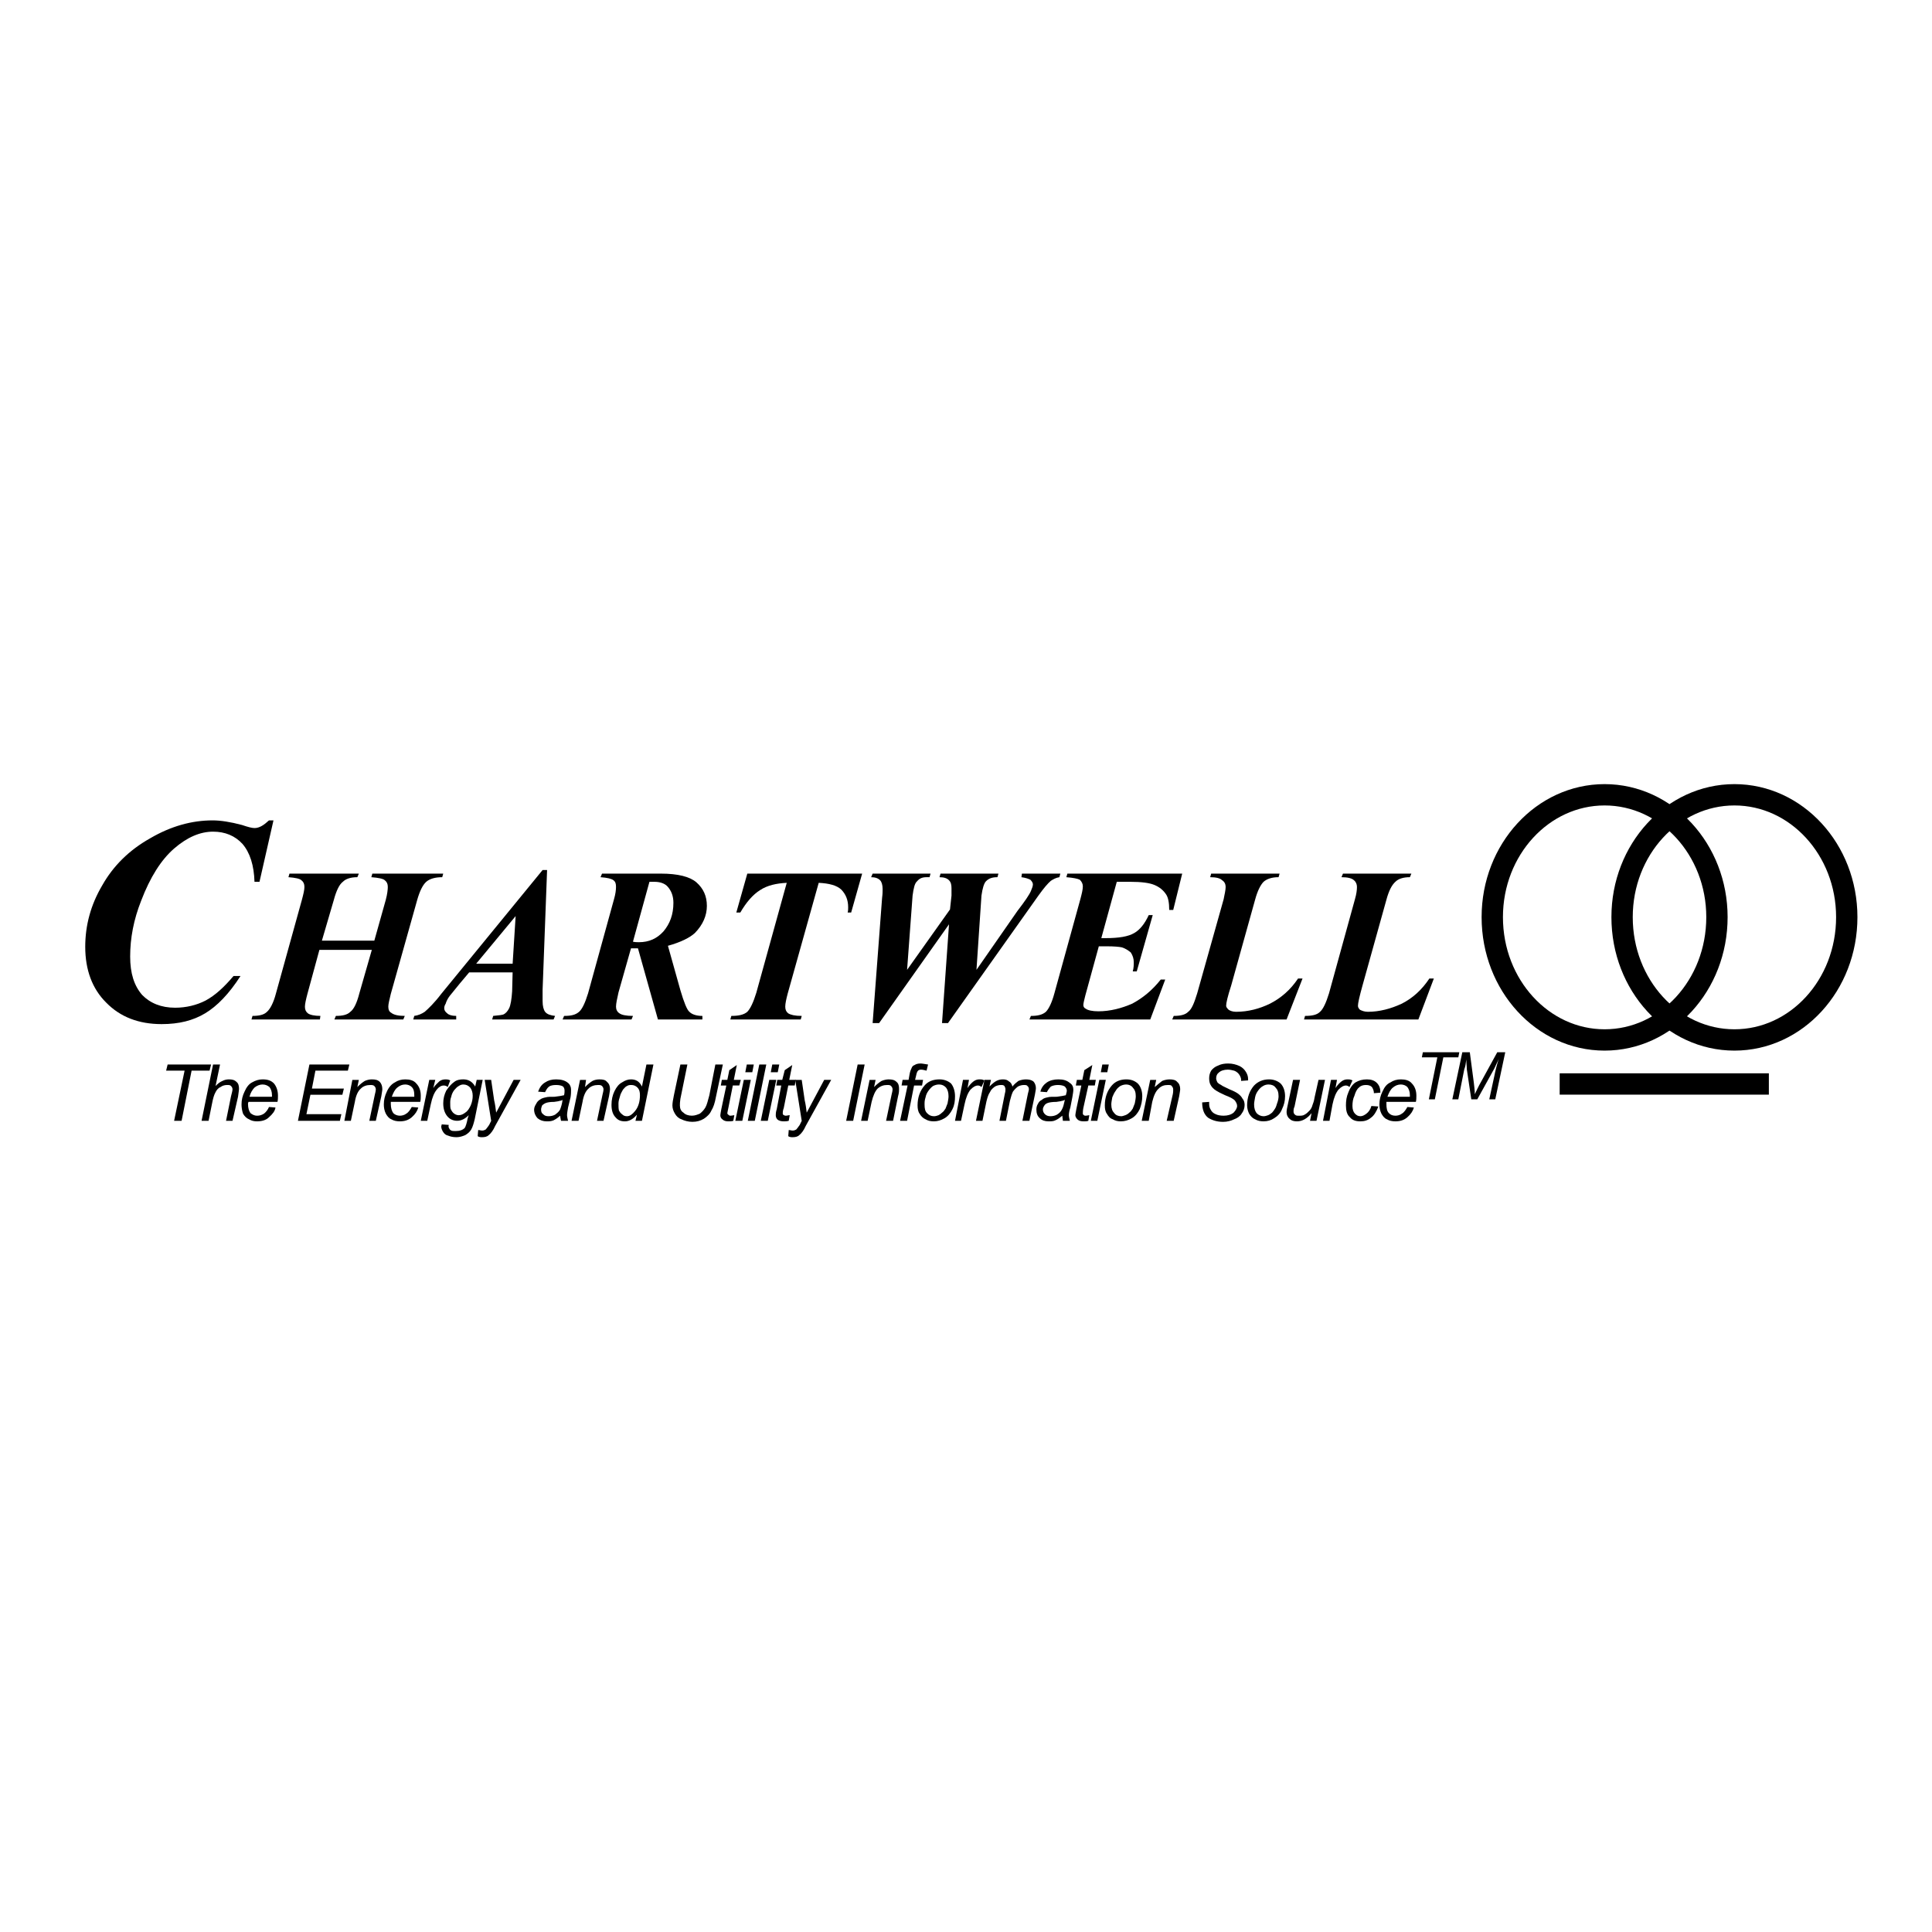 <?xml version="1.0" encoding="utf-8"?>
<!-- Generator: Adobe Illustrator 13.0.0, SVG Export Plug-In . SVG Version: 6.00 Build 14948)  -->
<!DOCTYPE svg PUBLIC "-//W3C//DTD SVG 1.0//EN" "http://www.w3.org/TR/2001/REC-SVG-20010904/DTD/svg10.dtd">
<svg version="1.0" id="Layer_1" xmlns="http://www.w3.org/2000/svg" xmlns:xlink="http://www.w3.org/1999/xlink" x="0px" y="0px"
	 width="192.756px" height="192.756px" viewBox="0 0 192.756 192.756" enable-background="new 0 0 192.756 192.756"
	 xml:space="preserve">
<g>
	<polygon fill-rule="evenodd" clip-rule="evenodd" fill="#FFFFFF" points="0,0 192.756,0 192.756,192.756 0,192.756 0,0 	"/>
	<path fill="none" stroke="#000000" stroke-width="2.128" stroke-miterlimit="2.613" d="M171.3,91.501
		c0,6.792-5.031,12.255-11.208,12.255c-6.178,0-11.208-5.463-11.208-12.255c0-6.74,5.03-12.205,11.208-12.205
		C166.269,79.296,171.3,84.761,171.3,91.501L171.3,91.501z M155.608,108.148h20.872"/>
	<path fill-rule="evenodd" clip-rule="evenodd" d="M26.836,81.85c-0.498,0.46-0.946,0.766-1.444,0.766
		c-0.25,0-0.648-0.102-1.246-0.306c-1.146-0.307-2.142-0.46-2.939-0.46c-2.042,0-4.135,0.562-6.227,1.788
		c-2.092,1.174-3.687,2.757-4.782,4.698c-1.146,1.94-1.694,3.983-1.694,6.128c0,2.298,0.697,4.188,2.092,5.566
		c1.395,1.43,3.238,2.145,5.53,2.145c1.743,0,3.138-0.357,4.333-1.072c1.196-0.715,2.391-1.941,3.537-3.729h-0.697
		c-0.947,1.123-1.843,1.941-2.79,2.451c-0.897,0.461-1.943,0.715-3.039,0.715c-1.395,0-2.491-0.459-3.288-1.275
		c-0.797-0.92-1.196-2.146-1.196-3.831c0-1.838,0.349-3.677,1.096-5.566c0.896-2.349,1.993-4.085,3.288-5.209
		c1.295-1.123,2.59-1.685,3.886-1.685c1.195,0,2.192,0.409,2.939,1.226c0.747,0.868,1.146,2.145,1.196,3.779h0.498l1.395-6.128
		H26.836L26.836,81.85z"/>
	<path fill-rule="evenodd" clip-rule="evenodd" d="M33.312,89.765c0.249-0.919,0.548-1.532,0.896-1.788
		c0.299-0.306,0.797-0.459,1.445-0.459l0.149-0.357h-6.924l-0.1,0.357c0.697,0.051,1.146,0.153,1.295,0.306
		c0.2,0.153,0.299,0.357,0.299,0.664c0,0.306-0.1,0.715-0.249,1.277l-2.59,9.344c-0.25,0.971-0.598,1.584-0.897,1.838
		c-0.299,0.307-0.797,0.41-1.445,0.41l-0.1,0.357h6.825l0.05-0.357c-0.598,0-1.046-0.104-1.245-0.256
		c-0.199-0.154-0.299-0.357-0.299-0.664c0-0.256,0.1-0.715,0.249-1.277l1.195-4.391h5.231l-1.246,4.34
		c-0.249,0.971-0.548,1.584-0.897,1.838c-0.298,0.307-0.796,0.41-1.444,0.41l-0.149,0.357h6.875l0.149-0.357
		c-0.647,0-1.096-0.104-1.345-0.307c-0.2-0.104-0.299-0.307-0.299-0.613c0-0.256,0.1-0.664,0.249-1.277l2.64-9.395
		c0.25-0.868,0.548-1.481,0.897-1.788c0.349-0.306,0.897-0.459,1.594-0.459l0.099-0.357h-7.073l-0.1,0.357
		c0.698,0.051,1.196,0.153,1.345,0.306c0.199,0.153,0.299,0.357,0.299,0.664c0,0.255-0.05,0.715-0.199,1.277l-1.146,4.085h-5.231
		L33.312,89.765L33.312,89.765z"/>
	<path fill-rule="evenodd" clip-rule="evenodd" d="M51.096,98.906c-0.05,0.766-0.149,1.379-0.298,1.684
		c-0.15,0.307-0.349,0.512-0.548,0.613c-0.1,0.051-0.448,0.102-1.046,0.154l-0.1,0.357h6.127l0.149-0.357
		c-0.448-0.053-0.797-0.154-0.996-0.41c-0.149-0.203-0.249-0.561-0.249-1.072c0-0.102,0-0.51,0-1.123l0.448-11.949h-0.448
		L44.022,99.16c-0.697,0.92-1.295,1.482-1.644,1.787c-0.299,0.205-0.647,0.357-1.046,0.41l-0.1,0.357h4.284v-0.357
		c-0.448,0-0.747-0.104-0.896-0.256c-0.199-0.154-0.299-0.307-0.299-0.512c0-0.152,0.05-0.305,0.149-0.459
		c0.05-0.203,0.199-0.51,0.398-0.766l0.997-1.227l0.946-1.123h4.334L51.096,98.906L51.096,98.906z M47.509,96.148l3.936-4.749
		l-0.299,4.749H47.509L47.509,96.148z"/>
	<path fill-rule="evenodd" clip-rule="evenodd" d="M64.795,87.978c0.199,0,0.349,0,0.498,0c0.548,0,1.046,0.153,1.345,0.511
		c0.349,0.409,0.548,0.919,0.548,1.583c0,1.174-0.349,2.094-0.997,2.86c-0.647,0.715-1.445,1.072-2.441,1.072
		c-0.149,0-0.398,0-0.598-0.051L64.795,87.978L64.795,87.978z M63.301,94.616h0.349l1.993,7.099h4.434v-0.357
		c-0.598,0-1.046-0.154-1.295-0.41c-0.249-0.203-0.548-0.969-0.896-2.145l-1.246-4.442c1.295-0.357,2.192-0.817,2.69-1.276
		c0.797-0.817,1.195-1.736,1.195-2.707s-0.349-1.736-1.046-2.349c-0.648-0.562-1.843-0.868-3.537-0.868h-5.878l-0.149,0.357
		c0.697,0.051,1.096,0.153,1.295,0.306c0.199,0.153,0.249,0.357,0.249,0.664c0,0.306-0.05,0.715-0.199,1.226l-2.59,9.396
		c-0.299,0.971-0.598,1.584-0.896,1.838c-0.349,0.307-0.797,0.41-1.495,0.41l-0.149,0.357h6.875l0.149-0.357
		c-0.697,0-1.146-0.104-1.345-0.256c-0.25-0.154-0.349-0.408-0.349-0.664c0-0.307,0.1-0.766,0.249-1.43l1.245-4.392
		C63.102,94.616,63.201,94.616,63.301,94.616L63.301,94.616L63.301,94.616z"/>
	<path fill-rule="evenodd" clip-rule="evenodd" d="M73.463,91.042h0.398c0.598-1.021,1.246-1.787,1.993-2.247
		c0.698-0.459,1.594-0.664,2.64-0.715l-3.039,10.979c-0.299,0.971-0.598,1.584-0.896,1.889c-0.349,0.307-0.897,0.41-1.594,0.41
		l-0.1,0.357h7.024l0.1-0.357c-0.697,0-1.096-0.104-1.345-0.256c-0.199-0.154-0.299-0.357-0.299-0.664s0.1-0.766,0.249-1.328
		l3.089-11.03c1.046,0.051,1.793,0.255,2.242,0.664c0.448,0.459,0.697,1.021,0.697,1.787c0,0.153,0,0.307-0.05,0.511h0.349
		l1.096-3.881H74.559L73.463,91.042L73.463,91.042z"/>
	<path fill-rule="evenodd" clip-rule="evenodd" d="M87.71,102.072l6.974-9.856l-0.698,9.856h0.598l9.017-12.716
		c0.548-0.766,0.946-1.226,1.245-1.481c0.249-0.153,0.498-0.306,0.847-0.357l0.1-0.357h-3.836l-0.05,0.357
		c0.398,0.051,0.697,0.153,0.896,0.255c0.149,0.153,0.25,0.306,0.25,0.459c0,0.204-0.101,0.409-0.199,0.664
		c-0.149,0.357-0.599,1.021-1.346,1.991l-4.085,5.873l0.498-7.404c0.1-0.715,0.25-1.226,0.448-1.43
		c0.3-0.307,0.648-0.409,1.146-0.409l0.1-0.357h-5.779l-0.1,0.357c0.449,0,0.747,0.102,0.947,0.306
		c0.199,0.205,0.249,0.46,0.249,0.817c0,0.204,0,0.409,0,0.715l-0.15,1.379L90.5,96.761l0.548-7.404
		c0.1-0.715,0.199-1.226,0.448-1.43c0.249-0.307,0.548-0.409,0.947-0.409h0.298l0.1-0.357h-5.779l-0.149,0.357
		c0.398,0,0.697,0.102,0.896,0.306c0.149,0.153,0.25,0.46,0.25,0.868c0,0.205,0,0.511-0.05,0.868l-0.946,12.512H87.71L87.71,102.072
		z"/>
	<path fill-rule="evenodd" clip-rule="evenodd" d="M112.768,87.978c1.096,0,1.893,0.102,2.391,0.307
		c0.498,0.204,0.896,0.51,1.196,0.97c0.198,0.306,0.298,0.817,0.298,1.532h0.399l0.896-3.625H106.49l-0.1,0.357
		c0.697,0.051,1.146,0.153,1.346,0.255c0.199,0.204,0.299,0.408,0.299,0.664c0,0.307-0.1,0.715-0.249,1.277l-2.591,9.396
		c-0.249,0.92-0.548,1.533-0.847,1.838c-0.349,0.307-0.847,0.41-1.494,0.41l-0.149,0.357h12.055l1.494-3.984h-0.448
		c-0.847,1.072-1.793,1.84-2.839,2.4c-1.047,0.459-2.192,0.766-3.388,0.766c-0.598,0-1.046-0.102-1.245-0.254
		c-0.149-0.053-0.249-0.205-0.249-0.357c0-0.205,0.1-0.562,0.199-0.971l1.345-4.903h0.797c0.747,0,1.245,0.051,1.494,0.103
		c0.35,0.102,0.648,0.306,0.897,0.51c0.199,0.307,0.299,0.613,0.299,0.971c0,0.255,0,0.562-0.1,0.919h0.398l1.594-5.617h-0.398
		c-0.398,0.868-0.896,1.481-1.444,1.788c-0.598,0.357-1.544,0.51-2.84,0.51h-0.448l1.544-5.617H112.768L112.768,87.978z"/>
	<path fill-rule="evenodd" clip-rule="evenodd" d="M129.953,97.629h-0.448c-0.747,1.123-1.693,1.941-2.789,2.502
		c-1.047,0.512-2.192,0.816-3.388,0.816c-0.349,0-0.598-0.102-0.747-0.203c-0.149-0.154-0.249-0.256-0.249-0.408
		c0-0.256,0.149-0.92,0.498-1.992l2.391-8.579c0.249-0.919,0.549-1.481,0.847-1.788c0.349-0.306,0.848-0.459,1.495-0.459l0.1-0.357
		h-6.825l-0.1,0.357c0.598,0,0.997,0.102,1.196,0.306c0.249,0.153,0.349,0.409,0.349,0.664c0,0.306-0.1,0.715-0.199,1.226
		l-2.641,9.396c-0.299,0.971-0.548,1.584-0.896,1.838c-0.299,0.307-0.797,0.41-1.444,0.41l-0.15,0.357h11.408L129.953,97.629
		L129.953,97.629z"/>
	<path fill-rule="evenodd" clip-rule="evenodd" d="M143.055,97.629h-0.448c-0.747,1.123-1.644,1.941-2.74,2.502
		c-1.096,0.512-2.241,0.816-3.387,0.816c-0.349,0-0.598-0.102-0.798-0.203c-0.148-0.154-0.198-0.256-0.198-0.408
		c0-0.256,0.149-0.92,0.448-1.992l2.391-8.579c0.249-0.919,0.548-1.481,0.896-1.788c0.299-0.306,0.798-0.459,1.445-0.459
		l0.149-0.357h-6.825l-0.149,0.357c0.598,0,1.047,0.102,1.246,0.306c0.199,0.153,0.299,0.409,0.299,0.664
		c0,0.306-0.051,0.715-0.2,1.226l-2.59,9.396c-0.299,0.971-0.598,1.584-0.896,1.838c-0.299,0.307-0.797,0.41-1.495,0.41l-0.1,0.357
		h11.408L143.055,97.629L143.055,97.629z"/>
	<polygon fill-rule="evenodd" clip-rule="evenodd" points="18.118,111.824 19.115,106.82 20.908,106.82 21.058,106.207 
		16.724,106.207 16.574,106.82 18.417,106.82 17.371,111.824 18.118,111.824 	"/>
	<path fill-rule="evenodd" clip-rule="evenodd" d="M20.809,111.824l0.349-1.736c0.1-0.51,0.199-0.867,0.349-1.123
		c0.1-0.203,0.249-0.408,0.498-0.51c0.199-0.154,0.448-0.205,0.647-0.205s0.299,0,0.398,0.102c0.1,0.104,0.149,0.205,0.149,0.359
		c0,0.051-0.049,0.305-0.149,0.662l-0.498,2.451h0.647l0.548-2.398c0.05-0.41,0.1-0.664,0.1-0.768c0-0.307-0.05-0.561-0.249-0.715
		c-0.2-0.203-0.448-0.254-0.748-0.254c-0.249,0-0.448,0.051-0.647,0.152c-0.249,0.102-0.448,0.256-0.697,0.51l0.448-2.145h-0.697
		l-1.146,5.617H20.809L20.809,111.824z"/>
	<path fill-rule="evenodd" clip-rule="evenodd" d="M26.338,111.109c-0.249,0.154-0.448,0.205-0.697,0.205s-0.449-0.102-0.648-0.256
		c-0.149-0.203-0.249-0.51-0.249-0.918c0-0.053,0-0.104,0.05-0.205h2.89c0.049-0.205,0.049-0.408,0.049-0.613
		c0-0.51-0.149-0.918-0.398-1.225c-0.299-0.307-0.648-0.408-1.146-0.408c-0.349,0-0.698,0.102-1.046,0.305
		c-0.299,0.154-0.548,0.461-0.747,0.92c-0.199,0.408-0.299,0.816-0.299,1.277c0,0.307,0.05,0.611,0.149,0.918
		c0.149,0.256,0.349,0.461,0.598,0.562c0.249,0.152,0.498,0.205,0.797,0.205c0.448,0,0.896-0.104,1.195-0.41
		c0.349-0.307,0.598-0.611,0.647-0.969l-0.647-0.053C26.736,110.701,26.537,110.957,26.338,111.109L26.338,111.109L26.338,111.109z
		 M25.392,108.506c0.249-0.205,0.548-0.307,0.797-0.307c0.299,0,0.498,0.102,0.697,0.256c0.149,0.203,0.249,0.459,0.249,0.816
		c0,0,0,0.051,0,0.154h-2.242C24.993,109.016,25.192,108.711,25.392,108.506L25.392,108.506L25.392,108.506z"/>
	<polygon fill-rule="evenodd" clip-rule="evenodd" points="33.91,111.824 34.059,111.16 30.572,111.16 30.971,109.221 
		34.159,109.221 34.309,108.607 31.12,108.607 31.469,106.82 34.707,106.82 34.856,106.207 30.871,106.207 29.725,111.824 
		33.91,111.824 	"/>
	<path fill-rule="evenodd" clip-rule="evenodd" d="M35.006,111.824l0.398-1.889c0.1-0.613,0.299-1.072,0.598-1.328
		c0.249-0.256,0.598-0.357,0.947-0.357c0.149,0,0.298,0,0.398,0.102c0.1,0.104,0.149,0.205,0.149,0.359c0,0.102-0.05,0.305-0.1,0.51
		l-0.548,2.604h0.648l0.548-2.451c0.05-0.357,0.1-0.561,0.1-0.715c0-0.307-0.1-0.561-0.249-0.715
		c-0.199-0.203-0.448-0.254-0.797-0.254c-0.25,0-0.449,0.051-0.698,0.152c-0.249,0.152-0.498,0.357-0.747,0.613l0.149-0.715h-0.647
		l-0.797,4.084H35.006L35.006,111.824z"/>
	<path fill-rule="evenodd" clip-rule="evenodd" d="M40.535,111.109c-0.199,0.154-0.448,0.205-0.647,0.205
		c-0.249,0-0.498-0.102-0.647-0.256c-0.15-0.203-0.25-0.51-0.25-0.918c0-0.053,0-0.104,0-0.205h2.939
		c0.05-0.205,0.05-0.408,0.05-0.613c0-0.51-0.149-0.918-0.448-1.225c-0.25-0.307-0.648-0.408-1.096-0.408
		c-0.398,0-0.748,0.102-1.046,0.305c-0.299,0.154-0.598,0.461-0.797,0.92c-0.199,0.408-0.299,0.816-0.299,1.277
		c0,0.307,0.05,0.611,0.199,0.918c0.149,0.256,0.299,0.461,0.548,0.562c0.249,0.152,0.548,0.205,0.847,0.205
		c0.448,0,0.847-0.104,1.195-0.41s0.548-0.611,0.648-0.969l-0.648-0.053C40.934,110.701,40.784,110.957,40.535,111.109
		L40.535,111.109L40.535,111.109z M39.639,108.506c0.249-0.205,0.498-0.307,0.797-0.307c0.249,0,0.498,0.102,0.647,0.256
		c0.199,0.203,0.25,0.459,0.25,0.816c0,0,0,0.051,0,0.154H39.09C39.24,109.016,39.39,108.711,39.639,108.506L39.639,108.506
		L39.639,108.506z"/>
	<path fill-rule="evenodd" clip-rule="evenodd" d="M42.627,111.824l0.349-1.633c0.149-0.715,0.349-1.176,0.598-1.48
		c0.2-0.256,0.448-0.41,0.698-0.41c0.149,0,0.299,0.051,0.398,0.154l0.249-0.664c-0.199-0.102-0.349-0.102-0.448-0.102
		c-0.25,0-0.449,0.051-0.647,0.203c-0.15,0.154-0.398,0.357-0.598,0.664l0.2-0.816h-0.598l-0.847,4.084H42.627L42.627,111.824z"/>
	<path fill-rule="evenodd" clip-rule="evenodd" d="M45.019,109.426c0.05-0.256,0.149-0.461,0.299-0.664
		c0.149-0.154,0.249-0.307,0.448-0.41c0.149-0.102,0.299-0.152,0.449-0.152c0.298,0,0.498,0.102,0.697,0.307
		c0.149,0.205,0.249,0.459,0.249,0.816c0,0.307-0.05,0.613-0.199,0.971c-0.149,0.307-0.299,0.562-0.548,0.715
		c-0.199,0.152-0.399,0.256-0.648,0.256c-0.149,0-0.299-0.051-0.448-0.154c-0.149-0.102-0.249-0.254-0.349-0.459
		c-0.05-0.152-0.05-0.357-0.05-0.613C44.919,109.885,44.919,109.68,45.019,109.426L45.019,109.426L45.019,109.426z M44.022,112.387
		c0,0.205,0.1,0.408,0.199,0.562c0.1,0.152,0.25,0.305,0.499,0.357c0.249,0.102,0.498,0.152,0.847,0.152
		c0.299,0,0.598-0.102,0.847-0.205c0.249-0.152,0.448-0.305,0.598-0.561c0.149-0.256,0.249-0.613,0.349-1.021l0.797-3.932h-0.598
		l-0.149,0.664c-0.299-0.512-0.697-0.715-1.195-0.715c-0.299,0-0.648,0.051-0.897,0.254c-0.299,0.205-0.548,0.512-0.797,0.869
		c-0.199,0.408-0.299,0.816-0.299,1.275c0,0.562,0.15,0.971,0.399,1.277s0.598,0.459,0.996,0.459s0.797-0.203,1.146-0.561
		l-0.1,0.307c-0.1,0.51-0.199,0.816-0.299,0.969c-0.2,0.205-0.498,0.307-0.897,0.307c-0.199,0-0.349,0-0.448-0.051
		s-0.149-0.102-0.199-0.203c-0.05-0.053-0.1-0.205-0.05-0.357l-0.697-0.053C44.072,112.234,44.022,112.336,44.022,112.387
		L44.022,112.387L44.022,112.387z"/>
	<path fill-rule="evenodd" clip-rule="evenodd" d="M48.107,113.459c0.25,0,0.498-0.051,0.647-0.205
		c0.199-0.152,0.449-0.459,0.648-0.918l2.541-4.596h-0.698l-1.743,3.268c-0.05-0.408-0.1-0.816-0.199-1.225l-0.299-2.043h-0.647
		l0.647,4.084l-0.199,0.41c-0.149,0.203-0.249,0.357-0.349,0.459c-0.099,0.051-0.199,0.102-0.349,0.102s-0.249-0.051-0.398-0.051
		l-0.05,0.613C47.808,113.459,47.958,113.459,48.107,113.459L48.107,113.459L48.107,113.459z"/>
	<path fill-rule="evenodd" clip-rule="evenodd" d="M55.878,110.701c-0.1,0.205-0.299,0.357-0.499,0.512
		c-0.199,0.102-0.398,0.152-0.647,0.152c-0.249,0-0.398-0.051-0.548-0.205c-0.149-0.102-0.199-0.254-0.199-0.459
		c0-0.152,0.05-0.256,0.1-0.408c0.1-0.102,0.249-0.205,0.398-0.256s0.398-0.102,0.797-0.102c0.299-0.051,0.449-0.051,0.548-0.102
		c0.1,0,0.249-0.051,0.299-0.104C56.078,110.141,55.978,110.445,55.878,110.701L55.878,110.701L55.878,110.701z M55.978,111.824
		h0.697c-0.05-0.254-0.1-0.408-0.1-0.561c0-0.205,0.05-0.461,0.1-0.766l0.249-1.021c0.05-0.307,0.05-0.562,0.05-0.766
		c0-0.256-0.1-0.512-0.299-0.664c-0.299-0.256-0.697-0.357-1.195-0.357c-0.449,0-0.797,0.102-1.096,0.305
		c-0.349,0.205-0.548,0.512-0.697,0.92l0.697,0.051c0.1-0.203,0.199-0.408,0.398-0.561c0.149-0.104,0.399-0.154,0.698-0.154
		c0.298,0,0.548,0.051,0.697,0.154c0.1,0.102,0.149,0.254,0.149,0.408c0,0.102,0,0.256-0.05,0.459
		c-0.199,0.051-0.499,0.102-0.946,0.154c-0.399,0-0.698,0-0.847,0.051c-0.249,0.051-0.448,0.102-0.647,0.254
		c-0.149,0.104-0.249,0.205-0.349,0.41c-0.099,0.152-0.199,0.357-0.199,0.561c0,0.357,0.149,0.664,0.349,0.869
		c0.249,0.203,0.548,0.307,0.896,0.307c0.249,0,0.449,0,0.697-0.104c0.199-0.102,0.449-0.256,0.648-0.459
		C55.928,111.518,55.928,111.672,55.978,111.824L55.978,111.824L55.978,111.824z"/>
	<path fill-rule="evenodd" clip-rule="evenodd" d="M57.721,111.824l0.399-1.889c0.099-0.613,0.299-1.072,0.598-1.328
		c0.249-0.256,0.598-0.357,0.946-0.357c0.149,0,0.299,0,0.399,0.102c0.099,0.104,0.149,0.205,0.149,0.359
		c0,0.102-0.05,0.305-0.1,0.51l-0.548,2.604h0.648l0.548-2.451c0.05-0.357,0.1-0.561,0.1-0.715c0-0.307-0.1-0.561-0.299-0.715
		c-0.149-0.203-0.399-0.254-0.748-0.254c-0.249,0-0.498,0.051-0.697,0.152c-0.249,0.152-0.498,0.357-0.747,0.613l0.1-0.715h-0.598
		l-0.847,4.084H57.721L57.721,111.824z"/>
	<path fill-rule="evenodd" clip-rule="evenodd" d="M63.4,111.824h0.647l1.146-5.617h-0.698l-0.448,2.197
		c-0.249-0.512-0.598-0.715-1.096-0.715c-0.298,0-0.597,0.102-0.896,0.305c-0.299,0.154-0.548,0.461-0.747,0.869
		s-0.299,0.867-0.299,1.379c0,0.561,0.149,0.971,0.398,1.225c0.249,0.307,0.548,0.41,0.947,0.41c0.398,0,0.797-0.205,1.195-0.664
		L63.4,111.824L63.4,111.824z M61.856,109.373c0.05-0.254,0.199-0.459,0.299-0.662c0.149-0.154,0.249-0.307,0.398-0.359
		c0.149-0.102,0.299-0.102,0.448-0.102c0.249,0,0.448,0.102,0.598,0.256c0.199,0.205,0.249,0.459,0.249,0.766
		c0,0.613-0.149,1.174-0.498,1.584c-0.249,0.305-0.498,0.51-0.797,0.51c-0.199,0-0.349-0.051-0.499-0.205
		c-0.149-0.102-0.199-0.203-0.299-0.357c-0.05-0.203-0.05-0.408-0.05-0.715C61.707,109.885,61.756,109.68,61.856,109.373
		L61.856,109.373L61.856,109.373z"/>
	<path fill-rule="evenodd" clip-rule="evenodd" d="M67.236,109.271c-0.1,0.459-0.149,0.816-0.149,1.021
		c0,0.307,0.1,0.562,0.249,0.816c0.15,0.256,0.349,0.461,0.648,0.562c0.299,0.152,0.697,0.256,1.096,0.256
		c0.449,0,0.797-0.104,1.146-0.307c0.299-0.205,0.598-0.461,0.747-0.818c0.199-0.305,0.349-0.766,0.449-1.326l0.697-3.27h-0.748
		l-0.598,3.064c-0.149,0.562-0.249,0.971-0.398,1.227c-0.149,0.254-0.349,0.459-0.548,0.611c-0.249,0.104-0.498,0.205-0.797,0.205
		c-0.349,0-0.647-0.102-0.847-0.307c-0.249-0.152-0.349-0.408-0.349-0.715c0-0.152,0-0.357,0.05-0.664l0.697-3.422h-0.697
		L67.236,109.271L67.236,109.271z"/>
	<path fill-rule="evenodd" clip-rule="evenodd" d="M72.865,111.314c-0.1,0-0.149-0.051-0.199-0.102c-0.05,0-0.1-0.104-0.1-0.154
		s0.05-0.256,0.1-0.51l0.448-2.248h0.647l0.15-0.561h-0.698l0.299-1.48l-0.747,0.51l-0.199,0.971h-0.548l-0.1,0.561h0.548
		l-0.498,2.35c-0.05,0.307-0.1,0.51-0.1,0.613c0,0.152,0.05,0.307,0.199,0.408c0.15,0.152,0.349,0.205,0.598,0.205
		c0.149,0,0.349,0,0.498-0.053l0.1-0.561C73.164,111.264,73.015,111.314,72.865,111.314L72.865,111.314L72.865,111.314z"/>
	<path fill-rule="evenodd" clip-rule="evenodd" d="M75.057,106.975l0.149-0.768h-0.698l-0.149,0.768H75.057L75.057,106.975z
		 M74.061,111.824l0.847-4.084H74.21l-0.847,4.084H74.061L74.061,111.824z"/>
	<polygon fill-rule="evenodd" clip-rule="evenodd" points="75.306,111.824 76.452,106.207 75.754,106.207 74.609,111.824 
		75.306,111.824 	"/>
	<path fill-rule="evenodd" clip-rule="evenodd" d="M77.598,106.975l0.149-0.768H77.05l-0.149,0.768H77.598L77.598,106.975z
		 M76.601,111.824l0.847-4.084h-0.697l-0.847,4.084H76.601L76.601,111.824z"/>
	<path fill-rule="evenodd" clip-rule="evenodd" d="M78.395,111.314c-0.1,0-0.199-0.051-0.249-0.102c-0.05,0-0.05-0.104-0.05-0.154
		s0-0.256,0.1-0.51l0.449-2.248h0.647l0.1-0.561h-0.648l0.299-1.48l-0.748,0.51l-0.249,0.971h-0.498l-0.1,0.561h0.498l-0.448,2.35
		c-0.1,0.307-0.1,0.51-0.1,0.613c0,0.152,0.05,0.307,0.149,0.408c0.149,0.152,0.398,0.205,0.647,0.205c0.149,0,0.299,0,0.498-0.053
		l0.1-0.561C78.644,111.264,78.544,111.314,78.395,111.314L78.395,111.314L78.395,111.314z"/>
	<path fill-rule="evenodd" clip-rule="evenodd" d="M79.092,113.459c0.25,0,0.499-0.051,0.648-0.205
		c0.199-0.152,0.448-0.459,0.647-0.918l2.541-4.596H82.23l-1.744,3.268c-0.05-0.408-0.1-0.816-0.199-1.225l-0.299-2.043h-0.647
		l0.647,4.084l-0.199,0.41c-0.149,0.203-0.249,0.357-0.349,0.459c-0.1,0.051-0.2,0.102-0.349,0.102
		c-0.149,0-0.249-0.051-0.398-0.051l-0.049,0.613C78.793,113.459,78.943,113.459,79.092,113.459L79.092,113.459L79.092,113.459z"/>
	<polygon fill-rule="evenodd" clip-rule="evenodd" points="85.12,111.824 86.266,106.207 85.568,106.207 84.422,111.824 
		85.12,111.824 	"/>
	<path fill-rule="evenodd" clip-rule="evenodd" d="M86.564,111.824l0.398-1.889c0.149-0.613,0.349-1.072,0.598-1.328
		c0.298-0.256,0.597-0.357,0.946-0.357c0.199,0,0.299,0,0.398,0.102c0.1,0.104,0.149,0.205,0.149,0.359c0,0.102-0.05,0.305-0.1,0.51
		l-0.548,2.604h0.697l0.498-2.451c0.1-0.357,0.1-0.561,0.1-0.715c0-0.307-0.049-0.561-0.249-0.715
		c-0.2-0.203-0.449-0.254-0.797-0.254c-0.199,0-0.448,0.051-0.698,0.152c-0.249,0.152-0.498,0.357-0.747,0.613l0.149-0.715h-0.598
		l-0.847,4.084H86.564L86.564,111.824z"/>
	<path fill-rule="evenodd" clip-rule="evenodd" d="M90.5,111.824l0.697-3.523h0.797l0.1-0.561h-0.797l0.1-0.408
		c0.05-0.256,0.1-0.41,0.199-0.512c0.05-0.051,0.149-0.102,0.299-0.102s0.349,0.051,0.548,0.102l0.149-0.613
		c-0.349-0.051-0.598-0.102-0.747-0.102c-0.249,0-0.448,0.051-0.598,0.154c-0.149,0.051-0.249,0.152-0.299,0.305
		c-0.05,0.104-0.149,0.307-0.199,0.613l-0.1,0.562h-0.598l-0.1,0.561h0.598l-0.747,3.523H90.5L90.5,111.824z"/>
	<path fill-rule="evenodd" clip-rule="evenodd" d="M91.745,111.109c0.149,0.256,0.349,0.461,0.598,0.562
		c0.249,0.152,0.499,0.205,0.847,0.205s0.697-0.104,1.046-0.307c0.349-0.205,0.598-0.512,0.797-0.92
		c0.199-0.408,0.249-0.816,0.249-1.277c0-0.51-0.149-0.969-0.398-1.275c-0.299-0.256-0.697-0.408-1.146-0.408
		c-0.648,0-1.146,0.203-1.495,0.611c-0.448,0.512-0.697,1.176-0.697,1.992C91.546,110.6,91.596,110.906,91.745,111.109
		L91.745,111.109L91.745,111.109z M92.343,109.477c0.05-0.256,0.15-0.461,0.299-0.664c0.149-0.205,0.299-0.357,0.448-0.461
		c0.2-0.102,0.399-0.152,0.598-0.152c0.299,0,0.499,0.102,0.698,0.307c0.149,0.205,0.249,0.459,0.249,0.867
		c0,0.205-0.05,0.461-0.099,0.715c-0.05,0.154-0.149,0.357-0.2,0.512c-0.1,0.152-0.199,0.307-0.349,0.408
		c-0.1,0.102-0.249,0.205-0.349,0.256c-0.149,0.051-0.299,0.102-0.448,0.102c-0.299,0-0.499-0.102-0.697-0.307
		c-0.199-0.203-0.25-0.459-0.25-0.867C92.243,109.986,92.243,109.783,92.343,109.477L92.343,109.477L92.343,109.477z"/>
	<path fill-rule="evenodd" clip-rule="evenodd" d="M95.88,111.824l0.349-1.633c0.149-0.715,0.349-1.176,0.598-1.48
		c0.249-0.256,0.498-0.41,0.747-0.41c0.1,0,0.249,0.051,0.348,0.154l0.299-0.664c-0.199-0.102-0.349-0.102-0.498-0.102
		c-0.199,0-0.398,0.051-0.598,0.203c-0.199,0.154-0.398,0.357-0.598,0.664l0.149-0.816h-0.598l-0.797,4.084H95.88L95.88,111.824z"/>
	<path fill-rule="evenodd" clip-rule="evenodd" d="M98.021,111.824l0.398-1.939c0.101-0.408,0.2-0.715,0.35-0.92
		c0.1-0.254,0.299-0.408,0.498-0.561c0.199-0.104,0.398-0.154,0.598-0.154c0.149,0,0.249,0,0.349,0.102
		c0.05,0.104,0.1,0.205,0.1,0.307c0,0.104,0,0.256-0.05,0.41l-0.548,2.756h0.647l0.398-1.99c0.1-0.408,0.199-0.715,0.299-0.92
		c0.149-0.203,0.299-0.357,0.498-0.51c0.199-0.104,0.398-0.154,0.598-0.154c0.149,0,0.299,0,0.35,0.102
		c0.099,0.053,0.148,0.205,0.148,0.307c0,0.104-0.05,0.256-0.1,0.461l-0.548,2.705h0.698l0.548-2.604
		c0.049-0.307,0.1-0.51,0.1-0.664c0-0.256-0.1-0.51-0.25-0.664c-0.198-0.152-0.448-0.203-0.747-0.203
		c-0.249,0-0.498,0.051-0.747,0.152c-0.199,0.152-0.398,0.307-0.598,0.562c-0.05-0.205-0.149-0.41-0.349-0.512
		c-0.149-0.152-0.349-0.203-0.598-0.203s-0.448,0.051-0.647,0.152s-0.448,0.307-0.697,0.562l0.149-0.664h-0.648l-0.846,4.084H98.021
		L98.021,111.824z"/>
	<path fill-rule="evenodd" clip-rule="evenodd" d="M105.942,110.701c-0.1,0.205-0.249,0.357-0.498,0.512
		c-0.199,0.102-0.398,0.152-0.647,0.152c-0.199,0-0.398-0.051-0.548-0.205c-0.1-0.102-0.199-0.254-0.199-0.459
		c0-0.152,0.05-0.256,0.149-0.408c0.05-0.102,0.199-0.205,0.349-0.256s0.448-0.102,0.847-0.102c0.249-0.051,0.448-0.051,0.548-0.102
		c0.1,0,0.199-0.051,0.299-0.104C106.142,110.141,106.092,110.445,105.942,110.701L105.942,110.701L105.942,110.701z
		 M106.042,111.824h0.697c-0.05-0.254-0.1-0.408-0.1-0.561c0-0.205,0.05-0.461,0.149-0.766l0.199-1.021
		c0.051-0.307,0.1-0.562,0.1-0.766c0-0.256-0.1-0.512-0.349-0.664c-0.299-0.256-0.647-0.357-1.146-0.357
		c-0.448,0-0.847,0.102-1.146,0.305c-0.299,0.205-0.548,0.512-0.647,0.92l0.647,0.051c0.1-0.203,0.249-0.408,0.398-0.561
		c0.199-0.104,0.448-0.154,0.697-0.154c0.299,0,0.548,0.051,0.697,0.154c0.1,0.102,0.199,0.254,0.199,0.408
		c0,0.102-0.05,0.256-0.1,0.459c-0.199,0.051-0.498,0.102-0.896,0.154c-0.448,0-0.747,0-0.896,0.051
		c-0.249,0.051-0.448,0.102-0.598,0.254c-0.199,0.104-0.299,0.205-0.398,0.41c-0.1,0.152-0.149,0.357-0.149,0.561
		c0,0.357,0.1,0.664,0.349,0.869c0.199,0.203,0.498,0.307,0.847,0.307c0.249,0,0.498,0,0.697-0.104
		c0.249-0.102,0.448-0.256,0.697-0.459C105.992,111.518,106.042,111.672,106.042,111.824L106.042,111.824L106.042,111.824z"/>
	<path fill-rule="evenodd" clip-rule="evenodd" d="M108.284,111.314c-0.1,0-0.149-0.051-0.199-0.102c-0.05,0-0.05-0.104-0.05-0.154
		s0-0.256,0.05-0.51l0.498-2.248h0.647l0.1-0.561h-0.647l0.299-1.48l-0.797,0.51l-0.199,0.971h-0.548l-0.101,0.561h0.549
		l-0.498,2.35c-0.051,0.307-0.101,0.51-0.101,0.613c0,0.152,0.101,0.307,0.199,0.408c0.15,0.152,0.349,0.205,0.648,0.205
		c0.149,0,0.299,0,0.448-0.053l0.1-0.561C108.583,111.264,108.483,111.314,108.284,111.314L108.284,111.314L108.284,111.314z"/>
	<path fill-rule="evenodd" clip-rule="evenodd" d="M110.476,106.975l0.149-0.768h-0.647l-0.149,0.768H110.476L110.476,106.975z
		 M109.479,111.824l0.847-4.084h-0.647l-0.847,4.084H109.479L109.479,111.824z"/>
	<path fill-rule="evenodd" clip-rule="evenodd" d="M110.426,111.109c0.149,0.256,0.299,0.461,0.598,0.562
		c0.249,0.152,0.498,0.205,0.797,0.205c0.398,0,0.748-0.104,1.097-0.307c0.349-0.205,0.598-0.512,0.797-0.92
		c0.149-0.408,0.249-0.816,0.249-1.277c0-0.51-0.149-0.969-0.448-1.275c-0.299-0.256-0.647-0.408-1.146-0.408
		c-0.598,0-1.097,0.203-1.445,0.611c-0.448,0.512-0.697,1.176-0.697,1.992C110.227,110.6,110.276,110.906,110.426,111.109
		L110.426,111.109L110.426,111.109z M110.974,109.477c0.1-0.256,0.199-0.461,0.349-0.664c0.1-0.205,0.3-0.357,0.449-0.461
		c0.199-0.102,0.398-0.152,0.598-0.152c0.249,0,0.498,0.102,0.647,0.307c0.199,0.205,0.299,0.459,0.299,0.867
		c0,0.205-0.05,0.461-0.1,0.715c-0.05,0.154-0.149,0.357-0.199,0.512c-0.1,0.152-0.199,0.307-0.349,0.408
		c-0.1,0.102-0.25,0.205-0.398,0.256c-0.149,0.051-0.299,0.102-0.399,0.102c-0.299,0-0.548-0.102-0.697-0.307
		c-0.199-0.203-0.299-0.459-0.299-0.867C110.874,109.986,110.924,109.783,110.974,109.477L110.974,109.477L110.974,109.477z"/>
	<path fill-rule="evenodd" clip-rule="evenodd" d="M114.61,111.824l0.349-1.889c0.149-0.613,0.349-1.072,0.647-1.328
		c0.249-0.256,0.548-0.357,0.897-0.357c0.199,0,0.349,0,0.398,0.102c0.1,0.104,0.149,0.205,0.149,0.359c0,0.102,0,0.305-0.05,0.51
		l-0.599,2.604h0.698l0.548-2.451c0.05-0.357,0.1-0.561,0.1-0.715c0-0.307-0.1-0.561-0.299-0.715
		c-0.149-0.203-0.448-0.254-0.747-0.254c-0.25,0-0.499,0.051-0.748,0.152c-0.199,0.152-0.448,0.357-0.747,0.613l0.149-0.715h-0.598
		l-0.847,4.084H114.61L114.61,111.824z"/>
	<path fill-rule="evenodd" clip-rule="evenodd" d="M120.538,111.518c0.398,0.256,0.897,0.41,1.495,0.41
		c0.398,0,0.797-0.104,1.096-0.256c0.299-0.102,0.598-0.307,0.747-0.562c0.199-0.254,0.299-0.561,0.299-0.867
		c0-0.205-0.05-0.459-0.199-0.613c-0.1-0.203-0.249-0.357-0.448-0.51c-0.149-0.104-0.398-0.256-0.797-0.408
		c-0.498-0.256-0.797-0.359-0.896-0.461c-0.199-0.102-0.35-0.203-0.398-0.307c-0.05-0.102-0.101-0.254-0.101-0.357
		c0-0.254,0.101-0.459,0.25-0.561c0.199-0.205,0.548-0.307,0.896-0.307c0.249,0,0.448,0.051,0.647,0.102
		c0.149,0.051,0.299,0.154,0.398,0.256s0.199,0.256,0.249,0.408c0.05,0.102,0.05,0.205,0.05,0.357l0.697-0.051
		c0-0.051,0-0.102,0-0.102c0-0.256-0.05-0.461-0.199-0.715c-0.149-0.256-0.349-0.461-0.647-0.613
		c-0.349-0.154-0.697-0.256-1.146-0.256c-0.349,0-0.697,0.051-0.996,0.205c-0.299,0.102-0.549,0.307-0.698,0.51
		c-0.149,0.256-0.199,0.512-0.199,0.766c0,0.256,0.05,0.512,0.149,0.664c0.101,0.205,0.3,0.408,0.548,0.562
		c0.149,0.102,0.449,0.256,0.897,0.459c0.548,0.205,0.896,0.408,0.996,0.562c0.1,0.152,0.199,0.307,0.199,0.51
		c0,0.205-0.149,0.459-0.349,0.664c-0.249,0.205-0.598,0.307-0.996,0.307c-0.299,0-0.599-0.051-0.798-0.154
		c-0.248-0.102-0.397-0.254-0.498-0.459c-0.1-0.152-0.149-0.357-0.149-0.561v-0.205l-0.697,0.051
		C119.94,110.701,120.14,111.213,120.538,111.518L120.538,111.518L120.538,111.518z"/>
	<path fill-rule="evenodd" clip-rule="evenodd" d="M124.623,111.109c0.149,0.256,0.349,0.461,0.598,0.562
		c0.249,0.152,0.549,0.205,0.847,0.205c0.399,0,0.748-0.104,1.047-0.307c0.349-0.205,0.647-0.512,0.797-0.92
		c0.199-0.408,0.299-0.816,0.299-1.277c0-0.51-0.149-0.969-0.448-1.275c-0.299-0.256-0.697-0.408-1.146-0.408
		c-0.599,0-1.097,0.203-1.495,0.611c-0.448,0.512-0.697,1.176-0.697,1.992C124.424,110.6,124.523,110.906,124.623,111.109
		L124.623,111.109L124.623,111.109z M125.221,109.477c0.05-0.256,0.149-0.461,0.299-0.664c0.149-0.205,0.3-0.357,0.498-0.461
		c0.15-0.102,0.35-0.152,0.549-0.152c0.299,0,0.548,0.102,0.697,0.307c0.199,0.205,0.299,0.459,0.299,0.867
		c0,0.205-0.05,0.461-0.149,0.715c-0.05,0.154-0.1,0.357-0.199,0.512c-0.1,0.152-0.199,0.307-0.299,0.408
		c-0.149,0.102-0.249,0.205-0.398,0.256s-0.3,0.102-0.449,0.102c-0.248,0-0.498-0.102-0.697-0.307
		c-0.149-0.203-0.249-0.459-0.249-0.867C125.121,109.986,125.171,109.783,125.221,109.477L125.221,109.477L125.221,109.477z"/>
	<path fill-rule="evenodd" clip-rule="evenodd" d="M130.701,111.824h0.647l0.847-4.084h-0.647l-0.399,1.787
		c-0.049,0.357-0.148,0.561-0.199,0.715c-0.049,0.203-0.149,0.408-0.299,0.561c-0.148,0.154-0.298,0.307-0.498,0.41
		c-0.149,0.102-0.349,0.102-0.548,0.102s-0.299,0-0.398-0.102c-0.1-0.053-0.149-0.205-0.149-0.307c0-0.154,0-0.307,0.1-0.512
		l0.548-2.654h-0.697l-0.498,2.348c-0.1,0.41-0.149,0.715-0.149,0.869c0,0.256,0.1,0.51,0.299,0.664
		c0.199,0.203,0.448,0.256,0.747,0.256c0.498,0,0.996-0.256,1.445-0.818L130.701,111.824L130.701,111.824z"/>
	<path fill-rule="evenodd" clip-rule="evenodd" d="M132.644,111.824l0.299-1.633c0.149-0.715,0.349-1.176,0.598-1.48
		c0.249-0.256,0.498-0.41,0.747-0.41c0.1,0,0.25,0.051,0.349,0.154l0.299-0.664c-0.199-0.102-0.349-0.102-0.498-0.102
		c-0.199,0-0.398,0.051-0.598,0.203c-0.199,0.154-0.398,0.357-0.598,0.664l0.149-0.816h-0.598l-0.797,4.084H132.644L132.644,111.824
		z"/>
	<path fill-rule="evenodd" clip-rule="evenodd" d="M136.33,111.109c-0.199,0.154-0.398,0.256-0.598,0.256
		c-0.249,0-0.399-0.102-0.549-0.256c-0.148-0.152-0.249-0.408-0.249-0.766s0.05-0.715,0.199-1.021
		c0.101-0.357,0.25-0.664,0.449-0.816c0.199-0.205,0.448-0.256,0.697-0.256s0.448,0.051,0.598,0.205
		c0.1,0.152,0.199,0.357,0.199,0.613l0.647-0.053c0-0.408-0.1-0.715-0.349-0.969c-0.249-0.256-0.598-0.357-0.996-0.357
		c-0.448,0-0.797,0.102-1.146,0.305c-0.3,0.205-0.549,0.562-0.697,0.971c-0.2,0.461-0.25,0.869-0.25,1.328
		c0,0.51,0.1,0.92,0.398,1.174c0.249,0.307,0.599,0.41,1.047,0.41c0.398,0,0.747-0.104,1.046-0.359
		c0.299-0.203,0.548-0.611,0.747-1.123l-0.697-0.051C136.729,110.701,136.529,110.957,136.33,111.109L136.33,111.109L136.33,111.109
		z"/>
	<path fill-rule="evenodd" clip-rule="evenodd" d="M139.866,111.109c-0.199,0.154-0.448,0.205-0.647,0.205
		c-0.299,0-0.498-0.102-0.647-0.256c-0.199-0.203-0.249-0.51-0.249-0.918c0-0.053,0-0.104,0-0.205h2.939
		c0.05-0.205,0.05-0.408,0.05-0.613c0-0.51-0.149-0.918-0.448-1.225c-0.249-0.307-0.647-0.408-1.096-0.408
		c-0.399,0-0.748,0.102-1.047,0.305c-0.349,0.154-0.598,0.461-0.797,0.92c-0.199,0.408-0.299,0.816-0.299,1.277
		c0,0.307,0.05,0.611,0.199,0.918c0.149,0.256,0.299,0.461,0.548,0.562c0.249,0.152,0.548,0.205,0.847,0.205
		c0.448,0,0.847-0.104,1.195-0.41c0.35-0.307,0.549-0.611,0.648-0.969l-0.648-0.053
		C140.266,110.701,140.116,110.957,139.866,111.109L139.866,111.109L139.866,111.109z M138.97,108.506
		c0.249-0.205,0.498-0.307,0.798-0.307c0.249,0,0.498,0.102,0.646,0.256c0.15,0.203,0.25,0.459,0.25,0.816c0,0,0,0.051,0,0.154
		h-2.242C138.571,109.016,138.721,108.711,138.97,108.506L138.97,108.506L138.97,108.506z"/>
	<polygon fill-rule="evenodd" clip-rule="evenodd" points="143.154,109.68 144.002,105.492 145.496,105.492 145.596,104.982 
		141.959,104.982 141.859,105.492 143.403,105.492 142.557,109.68 143.154,109.68 	"/>
	<path fill-rule="evenodd" clip-rule="evenodd" d="M145.496,109.68l0.598-3.012c0.1-0.205,0.149-0.562,0.199-0.971
		c0,0.357,0.05,0.664,0.05,0.971l0.448,3.012h0.598l1.694-3.062c0.149-0.357,0.349-0.715,0.448-0.971
		c-0.2,0.613-0.35,1.225-0.448,1.736l-0.499,2.297h0.598l0.997-4.697h-0.797l-1.595,2.91c-0.299,0.512-0.498,0.971-0.647,1.277
		c0-0.357-0.05-0.766-0.1-1.176l-0.398-3.012h-0.747l-0.996,4.697H145.496L145.496,109.68z"/>
	<path fill="none" stroke="#000000" stroke-width="2.128" stroke-miterlimit="2.613" d="M184.252,91.501
		c0,6.792-5.031,12.255-11.208,12.255c-6.178,0-11.209-5.463-11.209-12.255c0-6.74,5.031-12.205,11.209-12.205
		C179.221,79.296,184.252,84.761,184.252,91.501L184.252,91.501z"/>
</g>
</svg>
